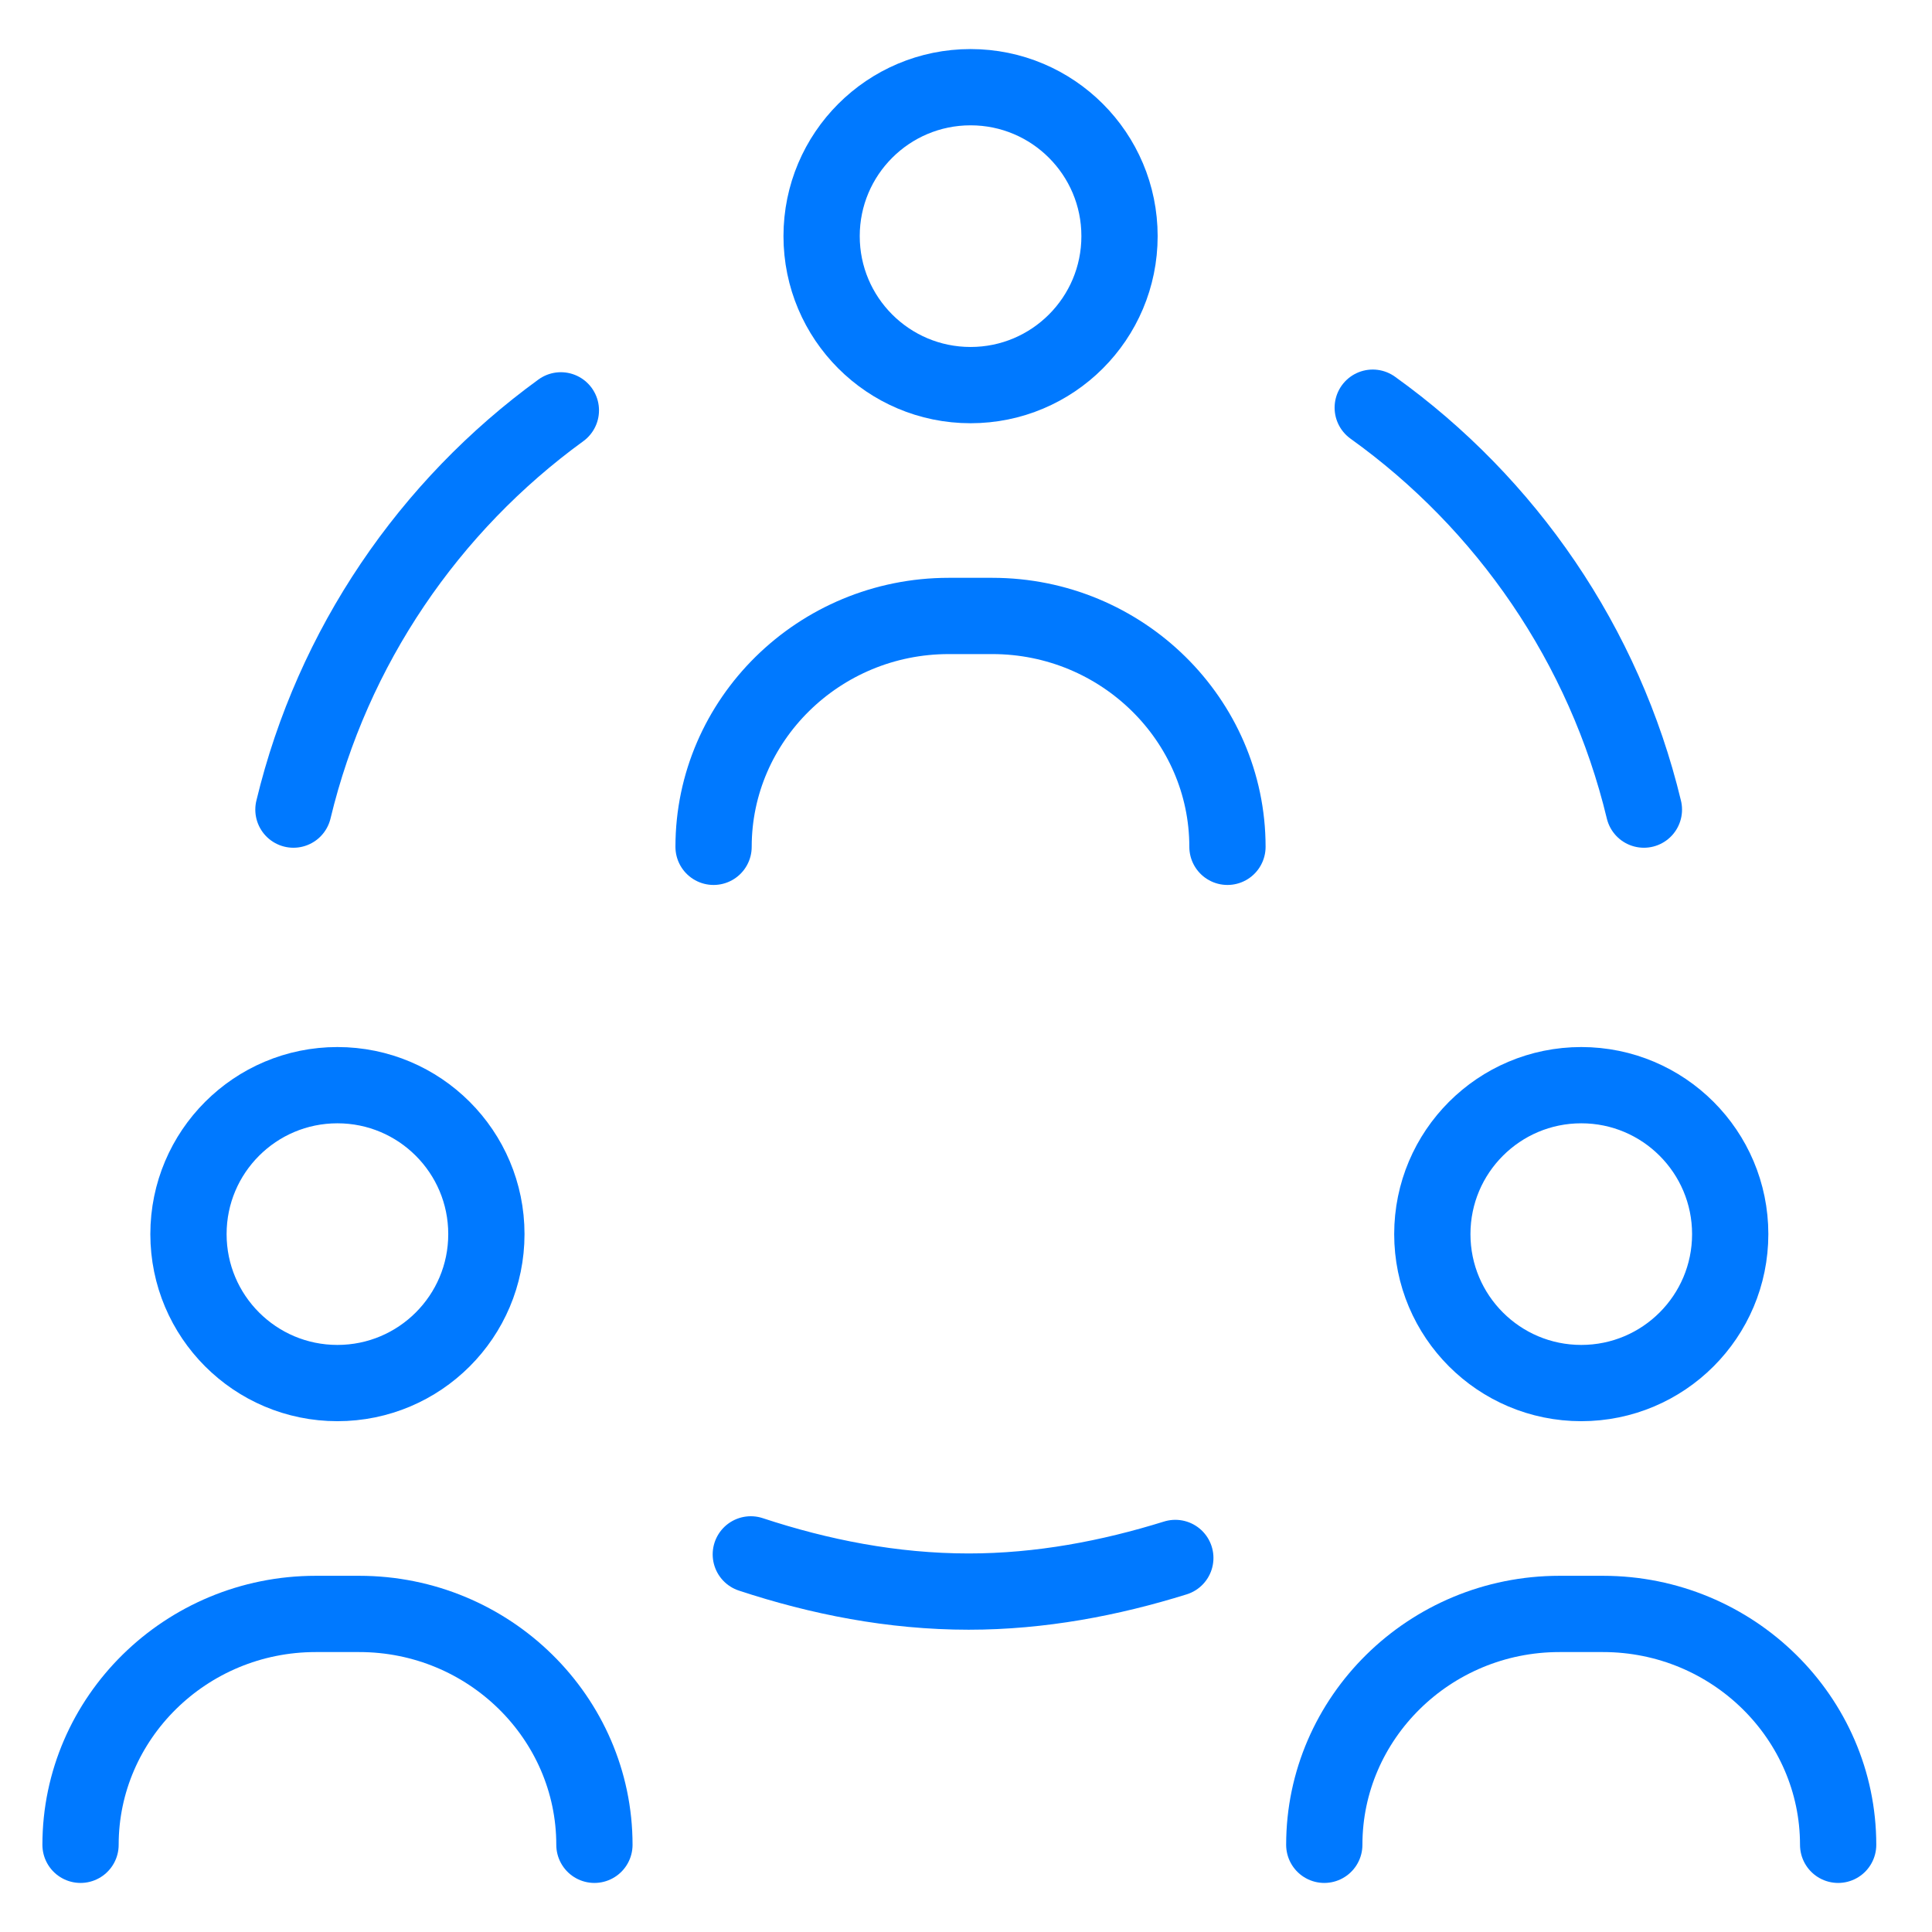 <svg width="76" height="76" viewBox="0 0 76 76" fill="none" xmlns="http://www.w3.org/2000/svg">
<mask id="mask0_847_10073" style="mask-type:luminance" maskUnits="userSpaceOnUse" x="0" y="0" width="76" height="76">
<path d="M73.738 74V2H1.738V74H73.738Z" fill="white" stroke="white" stroke-width="3"/>
</mask>
<g mask="url(#mask0_847_10073)">
<path d="M44.039 9.289C44.039 12.525 41.416 15.149 38.18 15.149C34.944 15.149 32.32 12.525 32.32 9.289C32.32 6.053 34.944 3.43 38.18 3.43C41.416 3.43 44.039 6.053 44.039 9.289Z" stroke="#0079FF" stroke-width="3" stroke-miterlimit="10" stroke-linecap="round" stroke-linejoin="round"/>
<path d="M28.07 33.312C28.07 28.323 32.212 24.23 37.321 24.23H39.034C44.143 24.23 48.285 28.323 48.285 33.312" stroke="#0079FF" stroke-width="3" stroke-miterlimit="10" stroke-linecap="round" stroke-linejoin="round"/>
<path d="M19.133 48.547C19.133 51.783 16.509 54.406 13.273 54.406C10.037 54.406 7.414 51.783 7.414 48.547C7.414 45.311 10.037 42.688 13.273 42.688C16.509 42.688 19.133 45.311 19.133 48.547Z" stroke="#0079FF" stroke-width="3" stroke-miterlimit="10" stroke-linecap="round" stroke-linejoin="round"/>
<path d="M3.168 72.57C3.168 67.58 7.31 63.488 12.419 63.488H14.132C19.241 63.488 23.383 67.58 23.383 72.57" stroke="#0079FF" stroke-width="3" stroke-miterlimit="10" stroke-linecap="round" stroke-linejoin="round"/>
<path d="M68.062 48.547C68.062 51.783 65.439 54.406 62.203 54.406C58.967 54.406 56.344 51.783 56.344 48.547C56.344 45.311 58.967 42.688 62.203 42.688C65.439 42.688 68.062 45.311 68.062 48.547Z" stroke="#0079FF" stroke-width="3" stroke-miterlimit="10" stroke-linecap="round" stroke-linejoin="round"/>
<path d="M52.094 72.57C52.094 67.58 56.235 63.488 61.344 63.488H63.058C68.167 63.488 72.308 67.58 72.308 72.57" stroke="#0079FF" stroke-width="3" stroke-miterlimit="10" stroke-linecap="round" stroke-linejoin="round"/>
<path d="M64.667 31.848C63.11 25.374 59.249 19.799 54 16.037" stroke="#0079FF" stroke-width="3" stroke-miterlimit="10" stroke-linecap="round" stroke-linejoin="round"/>
<path d="M22.063 16.142C16.889 19.902 13.085 25.434 11.543 31.848" stroke="#0079FF" stroke-width="3" stroke-miterlimit="10" stroke-linecap="round" stroke-linejoin="round"/>
<path d="M29.535 61.145C32.23 62.035 35.111 62.609 38.105 62.609C40.936 62.609 43.666 62.086 46.234 61.286" stroke="#0079FF" stroke-width="3" stroke-miterlimit="10" stroke-linecap="round" stroke-linejoin="round"/>
</g>
</svg>
